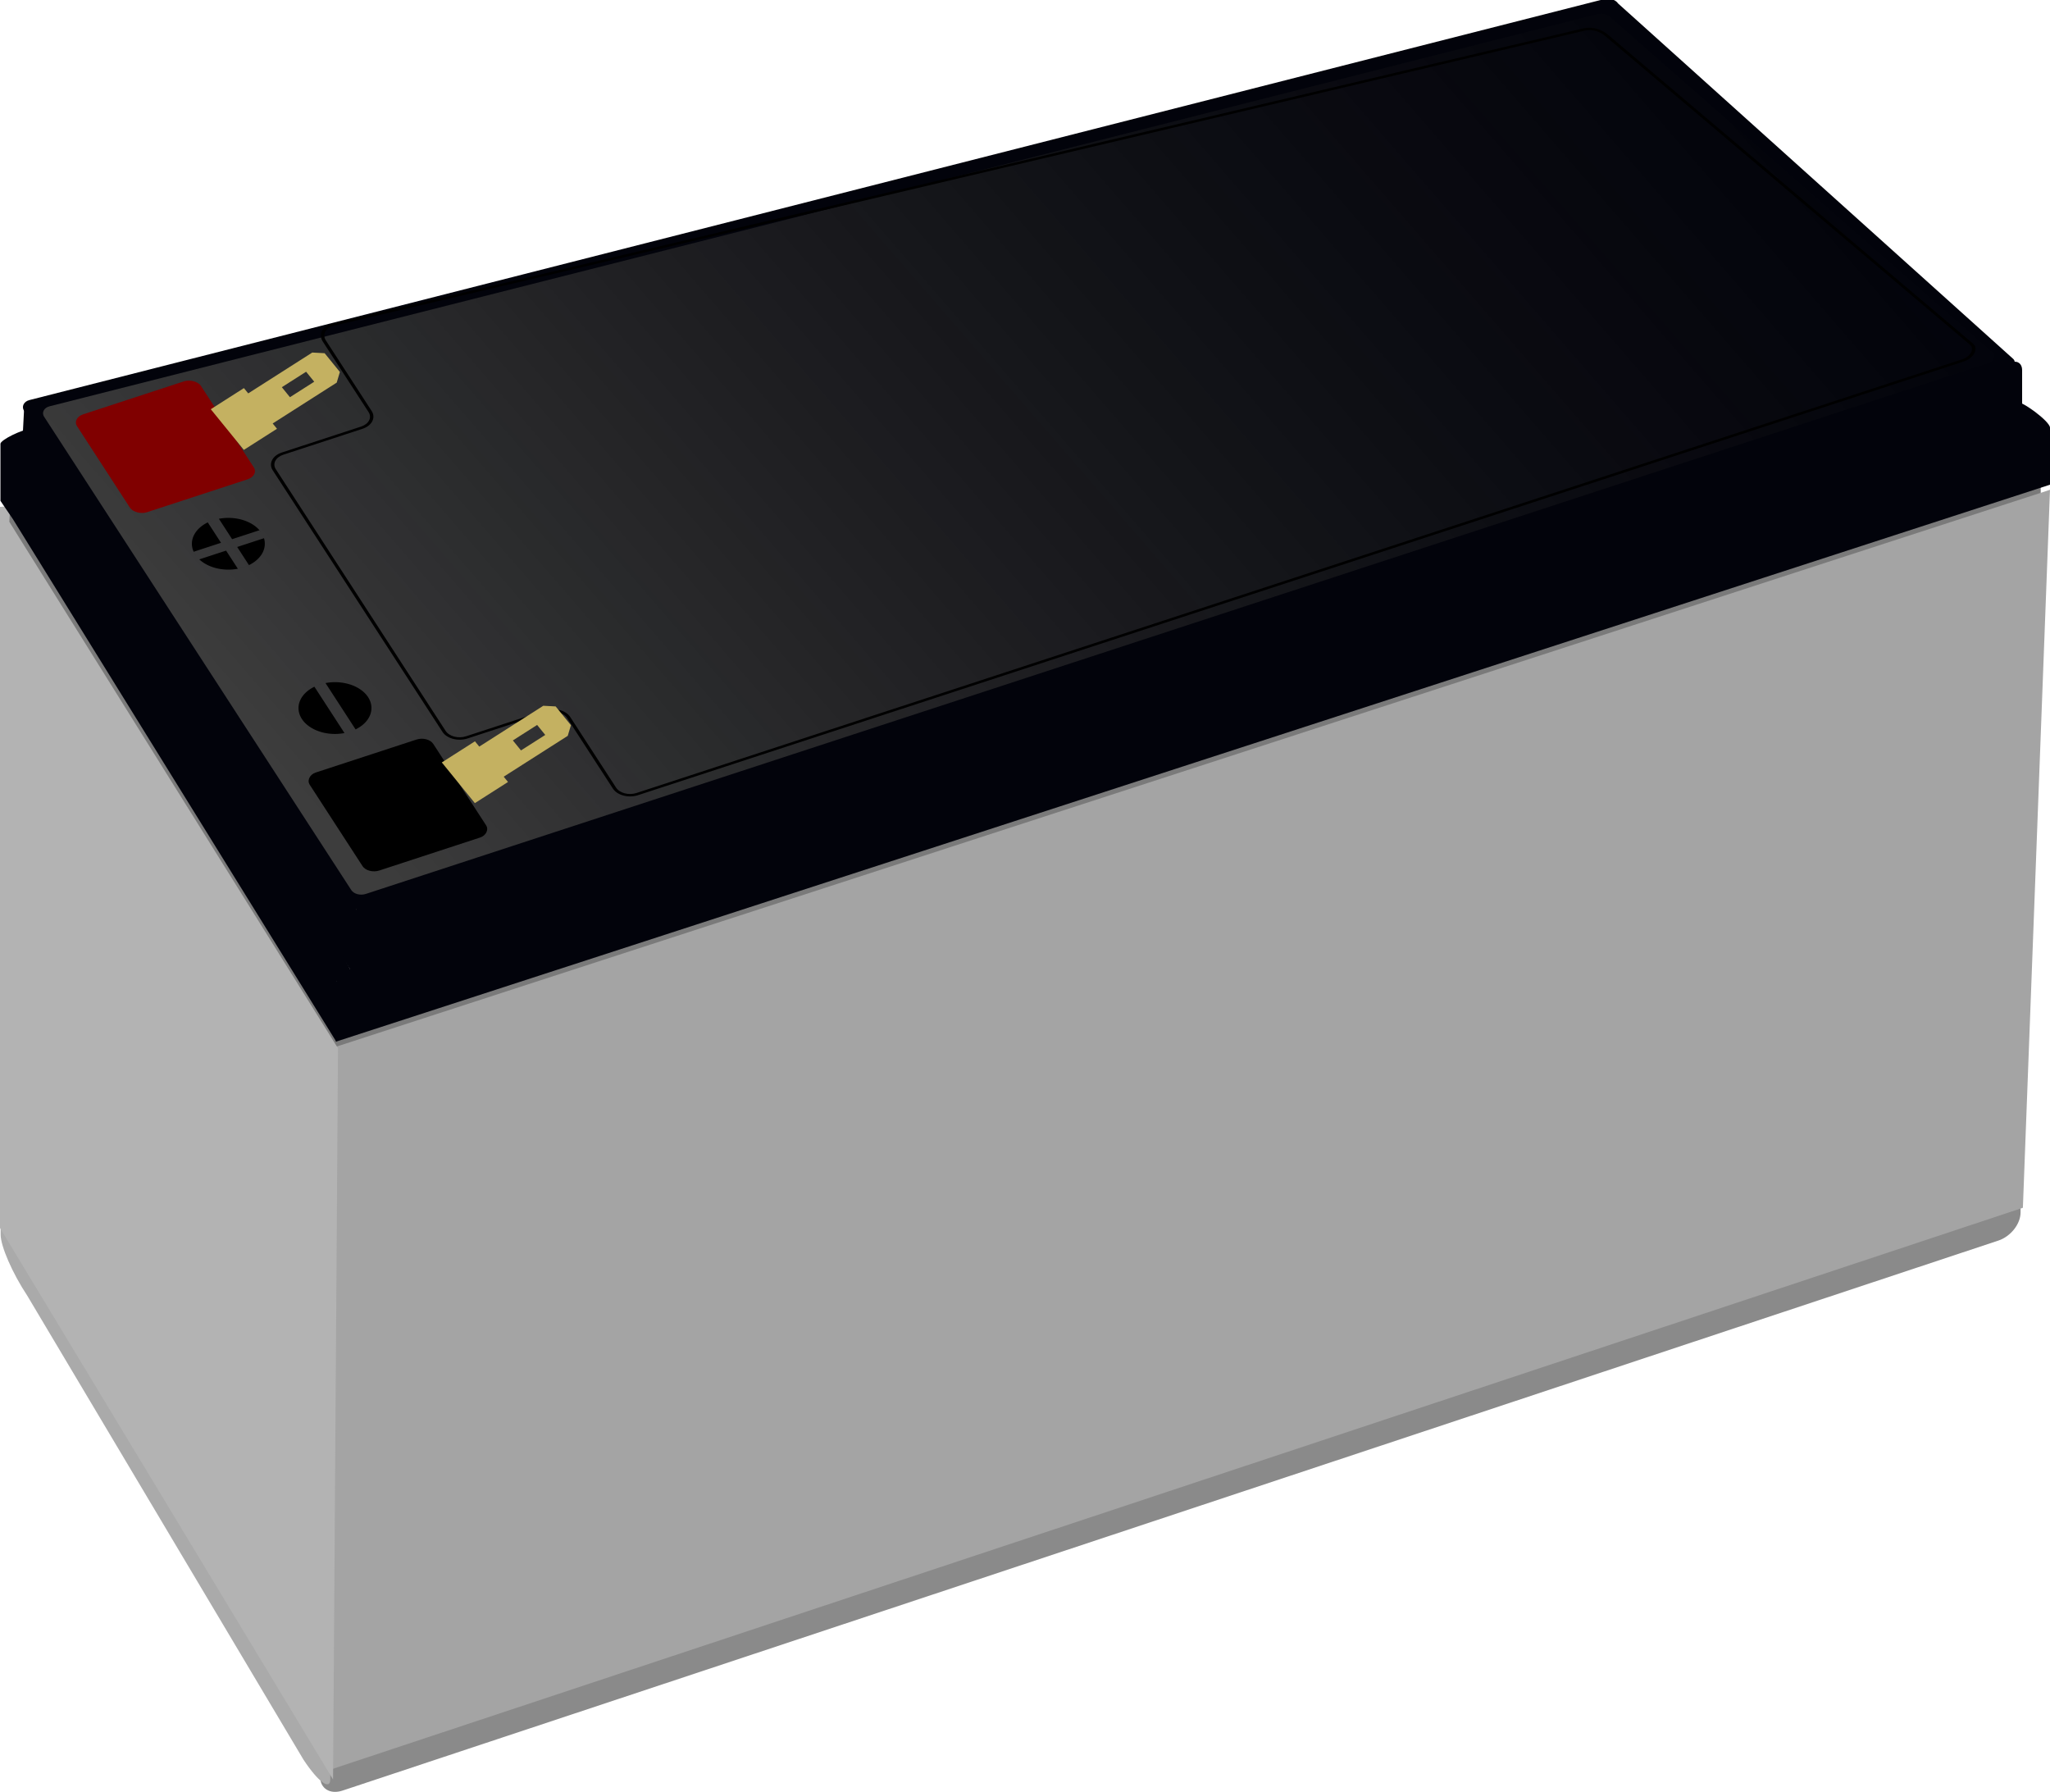 <?xml version="1.0" encoding="UTF-8" standalone="no"?>
<!-- Created with Inkscape (http://www.inkscape.org/) -->

<svg
   xmlns:dc="http://purl.org/dc/elements/1.1/"
   xmlns:cc="http://creativecommons.org/ns#"
   xmlns:rdf="http://www.w3.org/1999/02/22-rdf-syntax-ns#"
   xmlns:svg="http://www.w3.org/2000/svg"
   xmlns="http://www.w3.org/2000/svg"
   xmlns:xlink="http://www.w3.org/1999/xlink"
   xmlns:sodipodi="http://sodipodi.sourceforge.net/DTD/sodipodi-0.dtd"
   xmlns:inkscape="http://www.inkscape.org/namespaces/inkscape"
   width="596.865"
   height="521.623"
   id="svg9698"
   version="1.1"
   inkscape:version="0.92.4 (5da689c313, 2019-01-14)"
   sodipodi:docname="VENTUR~1.SVG">
  <defs
     id="defs9700">
    <linearGradient
       inkscape:collect="always"
       id="linearGradient963">
      <stop
         style="stop-color:#3d3d3d;stop-opacity:1"
         offset="0"
         id="stop959" />
      <stop
         style="stop-color:#1a1a1a;stop-opacity:0;"
         offset="1"
         id="stop961" />
    </linearGradient>
    <linearGradient
       inkscape:collect="always"
       xlink:href="#linearGradient963"
       id="linearGradient965"
       x1="221.788"
       y1="1397.022"
       x2="746.494"
       y2="1333.839"
       gradientUnits="userSpaceOnUse" />
  </defs>
  <sodipodi:namedview
     id="base"
     pagecolor="#ffffff"
     bordercolor="#666666"
     borderopacity="1.0"
     inkscape:pageopacity="0.0"
     inkscape:pageshadow="2"
     inkscape:zoom="0.65666704"
     inkscape:cx="409.30244"
     inkscape:cy="110.20911"
     inkscape:document-units="px"
     inkscape:current-layer="layer1"
     showgrid="false"
     fit-margin-top="0"
     fit-margin-left="0"
     fit-margin-right="0"
     fit-margin-bottom="0"
     inkscape:window-width="1920"
     inkscape:window-height="1018"
     inkscape:window-x="1016"
     inkscape:window-y="-8"
     inkscape:window-maximized="1"
     inkscape:object-paths="true"
     inkscape:snap-intersection-paths="true"
     inkscape:object-nodes="true"
     showguides="false"
     inkscape:guide-bbox="true"
     inkscape:snap-global="false"
     inkscape:snap-center="true"
     inkscape:snap-object-midpoints="true"
     inkscape:pagecheckerboard="true">
    <sodipodi:guide
       orientation="0,1"
       position="477.879,168.239"
       id="guide3237"
       inkscape:locked="false" />
    <sodipodi:guide
       orientation="1,0"
       position="1777.192,307.624"
       id="guide4632"
       inkscape:locked="false" />
    <sodipodi:guide
       orientation="1,0"
       position="2050.027,341.97"
       id="guide4636"
       inkscape:locked="false" />
    <sodipodi:guide
       orientation="0,1"
       position="1877.939,762.489"
       id="guide4645"
       inkscape:locked="false" />
    <sodipodi:guide
       orientation="1,0"
       position="1718.022,695.144"
       id="guide4671"
       inkscape:locked="false" />
    <sodipodi:guide
       orientation="1,0"
       position="1091.741,698.175"
       id="guide4673"
       inkscape:locked="false" />
    <sodipodi:guide
       orientation="1,0"
       position="1113.471,735.172"
       id="guide4675"
       inkscape:locked="false" />
    <sodipodi:guide
       orientation="1,0"
       position="1697.3,713.808"
       id="guide4677"
       inkscape:locked="false" />
    <sodipodi:guide
       orientation="0,1"
       position="1668.415,33.062"
       id="guide4694"
       inkscape:locked="false" />
    <sodipodi:guide
       orientation="0,1"
       position="1856.272,-134.438"
       id="guide4705"
       inkscape:locked="false" />
    <sodipodi:guide
       orientation="1,0"
       position="1256.947,-10.574"
       id="guide4715"
       inkscape:locked="false" />
    <sodipodi:guide
       orientation="1,0"
       position="1555.952,-21.685"
       id="guide4717"
       inkscape:locked="false" />
    <sodipodi:guide
       orientation="0,1"
       position="470.544,494.503"
       id="guide4776"
       inkscape:locked="false" />
    <sodipodi:guide
       orientation="0,1"
       position="378.62,-214.941"
       id="guide4781"
       inkscape:locked="false" />
  </sodipodi:namedview>
  <g
     inkscape:label="Layer 1"
     inkscape:groupmode="layer"
     id="layer1"
     transform="translate(-319.476,-712.256)">
    <path
       style="fill:#8a8a8a;fill-opacity:1;fill-rule:nonzero;stroke:none;stroke-width:0.966"
       d="m 903.241,1057.088 c -0.607,0.02 -1.253,0.13 -1.922,0.352 l -482.172,160.135 c -3.574,1.161 -6.451,4.809 -6.451,8.178 v 3.785 c 0,3.369 2.877,5.148 6.451,3.986 l 482.172,-160.135 c 3.567,-1.185 6.451,-4.809 6.451,-8.178 v -3.787 c 0,-2.737 -1.9,-4.423 -4.529,-4.336 z"
       id="rect3035"
       inkscape:connector-curvature="0"
       sodipodi:nodetypes="cscsscsssc" />
    <path
       style="fill:#7a7a7a;fill-opacity:1;fill-rule:nonzero;stroke:none;stroke-width:0.966"
       d="M 913.638,852.102 420.248,1012.397 322.113,860.711 v 18.176 l 91.076,151.131 6.795,-12.77 v 13.396 l 493.654,-160.379 z"
       id="rect3037"
       inkscape:connector-curvature="0" />
    <path
       style="fill:#a4a4a4;fill-opacity:1;fill-rule:nonzero;stroke:none;stroke-width:0.966"
       d="m 916.339,854.84 -499.057,162.133 -5.262,211.636 496.426,-164.766 z"
       id="rect3039"
       inkscape:connector-curvature="0"
       sodipodi:nodetypes="ccccc" />
    <path
       inkscape:connector-curvature="0"
       style="fill:#02030b;fill-opacity:1;fill-rule:nonzero;stroke:none;stroke-width:0.966"
       d="m 426.11,973.639 c -1.644,0.534 -2.971,2.4 -2.971,4.216 v 3.666 9.658 3.283 l 2.971,-0.965 479.144,-155.957 2.971,-0.965 v -3.283 -9.658 -3.666 c 0,-1.816 -1.327,-2.82 -2.971,-2.286 z"
       id="path3043"
       inkscape:transform-center-x="240.63623"
       inkscape:transform-center-y="88.31214"
       sodipodi:nodetypes="csccccccccscc" />
    <path
       inkscape:connector-curvature="0"
       id="path3045"
       d="m 420.312,994.647 c -1.683,0.547 -3.043,2.423 -3.043,4.24 v 3.666 9.658 3.283 l 3.043,-0.989 492.986,-160.162 3.043,-0.989 v -3.283 -9.658 -3.666 c 0,-1.816 -8.485,-8.126 -10.168,-7.58 z"
       style="fill:#02030b;fill-opacity:1;fill-rule:nonzero;stroke:none;stroke-width:0.966"
       inkscape:transform-center-x="240.63619"
       inkscape:transform-center-y="107.44524"
       sodipodi:nodetypes="csccccccccscc" />
    <path
       style="fill:#aaaaaa;fill-opacity:1;fill-rule:nonzero;stroke:none"
       d="m 327.401,1073.482 c -3.972,-6.672 -7.738,-8.948 -7.738,-5.579 v 3.768 c 0,3.369 3.444,11.27 7.738,17.739 l 80.464,135.143 c 4.294,6.47 7.775,9.006 7.775,5.637 v -3.769 c 0,-3.369 -3.803,-11.121 -7.775,-17.793 z"
       id="rect3152"
       inkscape:connector-curvature="0"
       sodipodi:nodetypes="sssccssss"
       inkscape:transform-center-x="112.85688"
       inkscape:transform-center-y="-174.48825" />
    <path
       style="fill:#b3b3b3;fill-opacity:1;fill-rule:nonzero;stroke:none"
       d="m 319.476,859.808 v 209.91 l 96.968,160.557 1.442,-212.865 -95.712,-153.279 0.279,-4.564 z"
       id="rect3156"
       inkscape:connector-curvature="0"
       sodipodi:nodetypes="ccccccc"
       inkscape:transform-center-x="112.85786"
       inkscape:transform-center-y="-278.68033" />
    <path
       id="path3160"
       d="m 329.46,834.934 c -1.964,-2.982 -2.706,-5.826 -2.949,-4.026 l -0.814,15.689 0.194,2.818 3.569,5.378 90.828,137.945 3.569,5.378 v -3.283 -9.659 l -0.155,-6.612 c -0.043,-1.816 -1.45,-2.701 -3.414,-5.683 z"
       style="fill:#02030b;fill-opacity:1;fill-rule:nonzero;stroke:none"
       inkscape:connector-curvature="0"
       sodipodi:nodetypes="sccccccccsss"
       inkscape:transform-center-x="112.86936"
       inkscape:transform-center-y="-413.01968" />
    <path
       style="fill:#02030b;fill-opacity:1;fill-rule:nonzero;stroke:none"
       d="m 331.17,839.997 c -0.728,-1.245 -0.058,-3.257 -2.198,-3.059 -3.194,0.295 -9.364,3.417 -9.364,4.505 v 3.666 9.659 3.283 l 3.655,5.371 94.161,152.136 0.055,-13.715 v -3.666 c 0,-1.816 5.396,-1.365 3.58,-4.47 z"
       id="path3162"
       inkscape:connector-curvature="0"
       sodipodi:nodetypes="sssccccccsss"
       inkscape:transform-center-x="-51.13205"
       inkscape:transform-center-y="70.771505" />
    <g
       id="g4988"
       transform="matrix(0.908,-0.297,0.418,0.644,-380.302,108.817)">
      <path
         sodipodi:nodetypes="sccssscss"
         inkscape:connector-curvature="0"
         id="path4740"
         transform="translate(215.748,366.765)"
         d="M 3.25,852.094 C 1.482,851.939 0,853.57 0,855.438 v 223.273 c 0,1.867 1.445,3.344 3.25,3.344 h 528.531 c 1.805,0 3.653,-1.669 3.25,-3.344 L 491.537,897.997 c 0,-1.867 -1.482,-3.189 -3.25,-3.344 z"
         style="fill:#02030b;fill-opacity:1;fill-rule:nonzero;stroke:none" />
      <path
         style="fill:url(#linearGradient965);fill-opacity:1;fill-rule:nonzero;stroke:none"
         d="m 223.232,1223.642 c -1.739,-0.155 -3.198,1.415 -3.198,3.205 v 213.984 c 0,1.79 1.422,3.205 3.198,3.205 h 520.064 c 1.776,0 3.602,-1.611 3.198,-3.205 l -43.494,-171.425 c 0,-1.79 -1.459,-3.049 -3.198,-3.205 z"
         id="path4785"
         inkscape:connector-curvature="0"
         sodipodi:nodetypes="sccssscss" />
      <rect
         inkscape:transform-center-y="-80.96452"
         inkscape:transform-center-x="236.30078"
         style="fill:#800000;fill-opacity:1;stroke:none"
         id="rect4787"
         width="39.685"
         height="44.291"
         x="227.121"
         y="1230.729"
         rx="3.686"
         ry="3.686" />
      <rect
         transform="scale(1,-1)"
         ry="3.686"
         rx="3.686"
         y="-1436.949"
         x="227.121"
         height="44.291"
         width="39.685"
         id="rect4791"
         style="fill:#000000;fill-opacity:1;stroke:none"
         inkscape:transform-center-x="236.30078"
         inkscape:transform-center-y="80.964477" />
      <path
         inkscape:connector-curvature="0"
         id="path4793"
         d="m 305.136,1237.397 -3.16,-1.754 -23.947,7.417 -0.23,-2.501 -12.392,3.838 1.764,19.2 12.392,-3.838 -0.23,-2.501 23.947,-7.417 2.669,-3.587 -0.314,-3.413 -0.184,-2.006 z m -8.082,4.647 0.433,4.715 -9.076,2.811 -0.433,-4.715 z"
         style="fill:#c4b161;fill-opacity:1;stroke:none"
         inkscape:transform-center-x="-11.162533"
         inkscape:transform-center-y="-14.563858" />
      <path
         style="color:#000000;font-style:normal;font-variant:normal;font-weight:normal;font-stretch:normal;font-size:medium;line-height:normal;font-family:sans-serif;font-variant-ligatures:normal;font-variant-position:normal;font-variant-caps:normal;font-variant-numeric:normal;font-variant-alternates:normal;font-feature-settings:normal;text-indent:0;text-align:start;text-decoration:none;text-decoration-line:none;text-decoration-style:solid;text-decoration-color:#000000;letter-spacing:normal;word-spacing:normal;text-transform:none;writing-mode:lr-tb;direction:ltr;text-orientation:mixed;dominant-baseline:auto;baseline-shift:baseline;text-anchor:start;white-space:normal;shape-padding:0;clip-rule:nonzero;display:inline;overflow:visible;visibility:visible;opacity:1;isolation:auto;mix-blend-mode:normal;color-interpolation:sRGB;color-interpolation-filters:linearRGB;solid-color:#000000;solid-opacity:1;vector-effect:none;fill:#000000;fill-opacity:1;fill-rule:nonzero;stroke:none;stroke-width:1;stroke-linecap:butt;stroke-linejoin:miter;stroke-miterlimit:4;stroke-dasharray:none;stroke-dashoffset:0;stroke-opacity:1;color-rendering:auto;image-rendering:auto;shape-rendering:auto;text-rendering:auto;enable-background:accumulate"
         d="m 312.154,1227.265 c -2.959,-0.33 -5.5,2.462 -5.5,5.5 v 13 11.312 7.625 c 0,2.502 -1.998,4.5 -4.5,4.5 h -5.094 -13.688 -6.562 c -3.038,0 -5.5,2.462 -5.5,5.5 v 118.281 c 0,3.038 2.462,5.5 5.5,5.5 h 6.562 13.688 5.094 c 2.502,0 4.5,1.998 4.5,4.5 v 8.656 10.25 13.031 c 0,3.038 2.462,5.5 5.5,5.5 h 425.125 c 3.038,0 6.229,-2.824 5.5,-5.5 l -43.494,-159.597 c -0.729,-2.676 -2.541,-5.17 -5.5,-5.5 z m 0,1 381.631,42.559 c 2.437,0.272 3.9,2.297 4.5,4.5 l 43.494,159.597 c 0.6,2.203 -1.998,4.5 -4.5,4.5 h -425.125 c -2.502,0 -4.5,-1.998 -4.5,-4.5 v -13.031 -10.25 -8.656 c 0,-3.038 -2.462,-5.5 -5.5,-5.5 h -5.094 -13.688 -6.562 c -2.502,0 -4.5,-1.998 -4.5,-4.5 v -118.281 c 0,-2.502 1.998,-4.5 4.5,-4.5 h 6.562 13.688 5.094 c 3.038,0 5.5,-2.462 5.5,-5.5 v -7.625 -11.312 -13 c 0,-2.502 2.063,-4.772 4.5,-4.5 z"
         id="rect4808"
         inkscape:connector-curvature="0"
         sodipodi:nodetypes="ssccssccssssccssccssssssssssssssccssccssssccssccss" />
      <path
         style="fill:#000000;fill-opacity:1;stroke:none;stroke-width:0.842"
         d="m 31.172,694.264 a 10.63,10.63 0 0 0 -10.504,9.379 H 29.438 v -9.219 c 0.576,-0.097 1.177,-0.156 1.781,-0.156 0.579,0 1.142,0.055 1.695,0.145 a 10.63,10.63 0 0 0 -1.742,-0.148 z M 33,694.426 v 9.217 h 8.75 c 0.047,0.395 0.091,0.775 0.094,1.182 A 10.63,10.63 0 0 0 33,694.426 Z m -12.35,9.328 a 10.63,10.63 0 0 0 -0.064,1.17 10.63,10.63 0 0 0 0.07,1.084 c -0.04,-0.368 -0.062,-0.74 -0.062,-1.115 0,-0.385 0.018,-0.764 0.057,-1.139 z m 21.193,1.082 v 0.057 c 0,0.38 -0.022,0.757 -0.062,1.129 a 10.63,10.63 0 0 0 0.064,-1.127 z m -21.174,1.281 a 10.63,10.63 0 0 0 0.168,1.021 c -0.071,-0.333 -0.127,-0.675 -0.168,-1.021 z m 21.078,0.117 c -0.039,0.303 -0.084,0.604 -0.146,0.896 a 10.63,10.63 0 0 0 0.146,-0.896 z m -20.902,0.939 a 10.63,10.63 0 0 0 10.383,8.35 10.63,10.63 0 0 0 10.361,-8.35 H 33 v 8.188 c -0.583,0.099 -1.17,0.156 -1.781,0.156 -0.604,0 -1.205,-0.059 -1.781,-0.156 v -8.188 z"
         transform="translate(215.748,591.81)"
         id="path4824"
         inkscape:connector-curvature="0" />
      <path
         style="fill:#000000;fill-opacity:1;stroke:none;stroke-width:0.842"
         d="m 31.229,768.533 a 10.63,10.63 0 0 0 -0.713,0.035 c 0.234,-0.011 0.467,-0.019 0.703,-0.019 0.288,0 0.569,0.007 0.848,0.023 a 10.63,10.63 0 0 0 -0.838,-0.039 z m -0.977,0.049 a 10.63,10.63 0 0 0 -0.232,0.025 c 0.078,-0.007 0.154,-0.02 0.232,-0.025 z M 33,768.688 v 20.943 a 10.63,10.63 0 0 0 8.844,-10.408 l 0.002,-0.059 A 10.63,10.63 0 0 0 33,768.688 Z m -3.562,0.008 a 10.63,10.63 0 0 0 -8.852,10.439 10.63,10.63 0 0 0 8.852,10.508 z m 2.867,21.039 c -0.029,0.003 -0.057,0.007 -0.086,0.01 a 10.63,10.63 0 0 0 0.086,-0.01 z m -1.904,0.027 a 10.63,10.63 0 0 0 0.334,0.016 c -0.111,-0.006 -0.223,-0.006 -0.334,-0.016 z"
         transform="translate(215.748,591.81)"
         id="path4826"
         inkscape:connector-curvature="0" />
      <path
         inkscape:transform-center-y="-14.563858"
         inkscape:transform-center-x="-11.162533"
         style="fill:#c4b161;fill-opacity:1;stroke:none"
         d="m 305.614,1397.282 -3.16,-1.754 -23.947,7.417 -0.23,-2.501 -12.392,3.838 1.764,19.2 12.392,-3.838 -0.23,-2.501 23.947,-7.417 2.669,-3.587 -0.314,-3.413 -0.184,-2.006 z m -8.082,4.647 0.433,4.715 -9.076,2.811 -0.433,-4.715 z"
         id="path1010"
         inkscape:connector-curvature="0" />
    </g>
  </g>
</svg>
